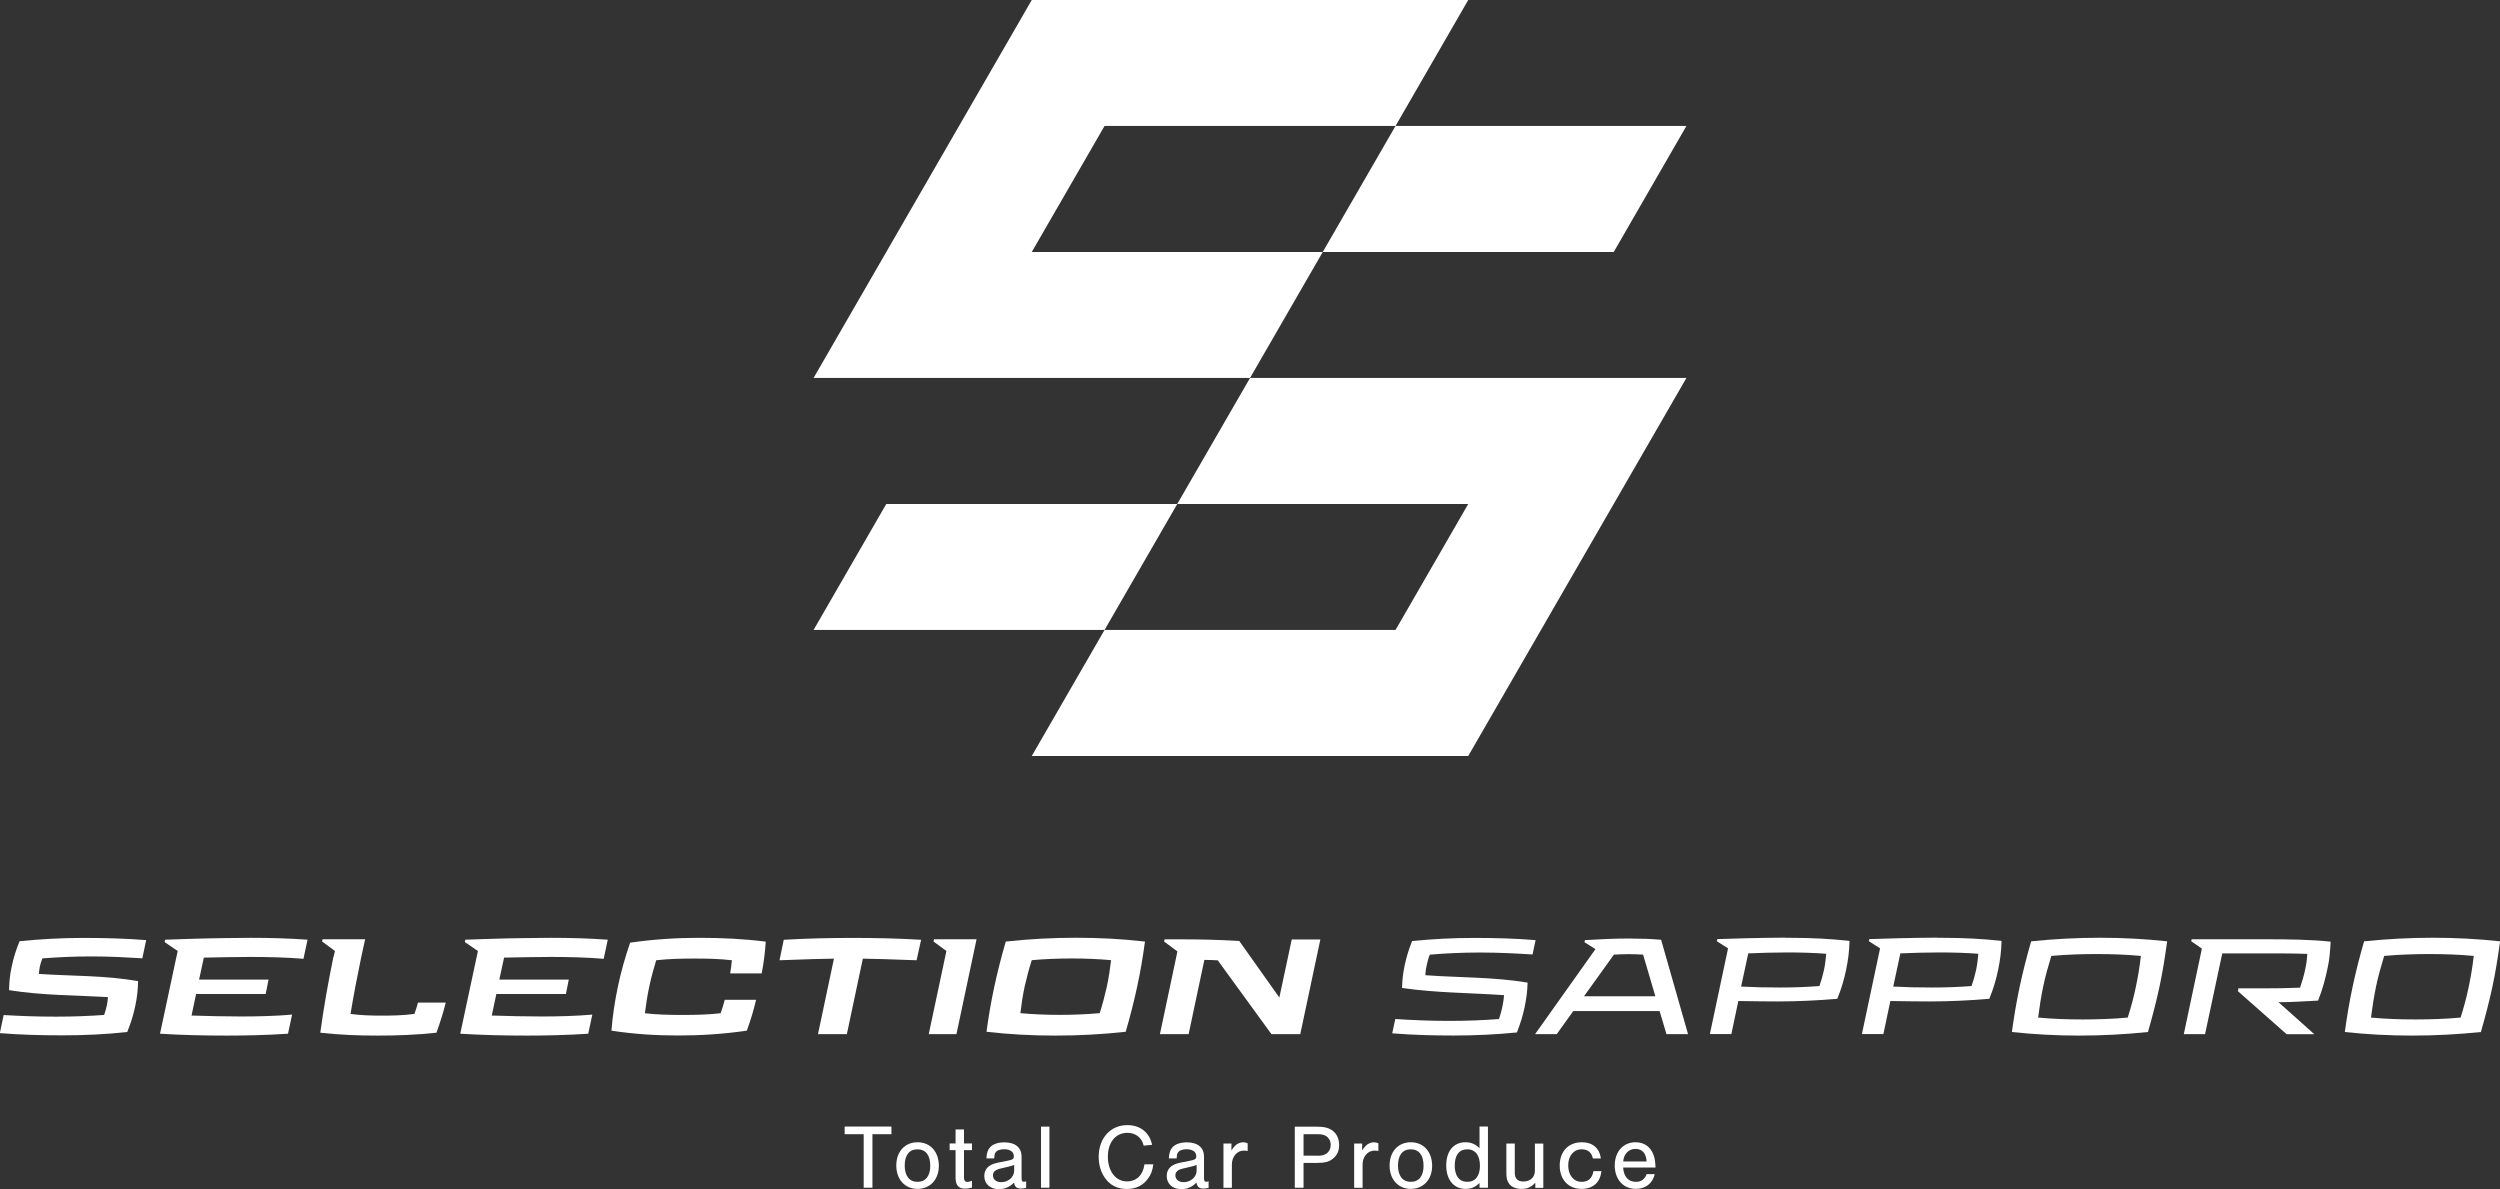 <?xml version="1.0" encoding="UTF-8"?>
<svg id="_レイヤー_2" data-name="レイヤー 2" xmlns="http://www.w3.org/2000/svg" viewBox="0 0 294.35 140">
  <rect x="0" y="0" width="294.35" height="140" fill="#333333" stroke="none"/>
  <defs>
    <style>
      .cls-1 {
        fill: #fff;
        stroke-width: 0px;
      }
    </style>
  </defs>
  <g id="_レイヤー_1-2" data-name="レイヤー 1">
    <g>
      <g>
        <g>
          <path class="cls-1" d="M1.07,116.59c.02-.98.09-1.83.31-2.79.22-1.06.5-1.92.92-2.98,2.55-.26,5.04-.39,7.48-.39s4.97.06,7.43.26l-.45,2.14c-1.88-.11-3.69-.22-6.01-.22-2.17,0-3.94.09-5.76.23-.12.31-.22.62-.3.96-.06.29-.08.56-.11.87,3.85.26,7.81.16,11.68.85-.03,1.04-.11,1.88-.33,2.9-.23,1.1-.51,2-.95,3.09-2.58.28-5.12.39-7.6.39s-4.95-.06-7.4-.26l.45-2.13c1.89.11,3.79.19,6.18.19,2.17,0,3.93-.08,5.65-.2.12-.34.23-.68.31-1.09.08-.34.12-.67.14-1.01-3.89-.22-7.77-.2-11.65-.82Z"/>
          <path class="cls-1" d="M34.39,119.46l-.48,2.25c-2.47.16-4.83.22-7.23.22-2.62,0-5.29-.06-7.84-.22l2.08-9.74-1.54-1.05.06-.28c1.72-.06,4.48-.16,7.09-.19h.14c.95-.02,1.88-.03,2.79-.03h.08c2.25,0,4.42.06,6.67.22l-.48,2.25c-1.94-.17-4.28-.22-6.25-.22-1.78,0-3.71.05-5.48.08l-.56,2.59h8.18l-.34,1.69h-8.19l-.54,2.54c1.91.06,3.96.11,5.85.11s4.08-.05,5.99-.22Z"/>
          <path class="cls-1" d="M39.28,112.65l.16-.68-1.52-1.12.06-.26h5.01l-.45,2.06c-.45,2.16-.92,4.58-1.27,6.73,1.2.17,2.5.2,3.72.2s2.55-.03,3.8-.2c.17-.45.31-.9.42-1.33h3.27c-.29,1.18-.64,2.28-1.09,3.54-2.36.26-4.64.34-6.91.34s-4.5-.08-6.77-.34c.39-2.89.95-6.05,1.55-8.94Z"/>
          <path class="cls-1" d="M69.74,119.46l-.48,2.25c-2.47.16-4.83.22-7.23.22-2.62,0-5.29-.06-7.84-.22l2.08-9.74-1.54-1.05.06-.28c1.72-.06,4.48-.16,7.09-.19h.14c.95-.02,1.88-.03,2.79-.03h.08c2.25,0,4.42.06,6.67.22l-.48,2.25c-1.94-.17-4.28-.22-6.25-.22-1.78,0-3.71.05-5.48.08l-.56,2.59h8.18l-.34,1.69h-8.19l-.54,2.54c1.91.06,3.96.11,5.85.11s4.08-.05,5.99-.22Z"/>
          <path class="cls-1" d="M84.85,119.29c.2-.54.33-1.01.48-1.57h3.69c-.29,1.26-.64,2.39-1.09,3.63-2.73.4-5.42.57-8.07.57s-5.28-.17-7.87-.57c.14-1.77.39-3.41.76-5.18.37-1.77.84-3.41,1.44-5.18,2.76-.4,5.46-.57,8.12-.57s5.26.12,7.85.45c-.09,1.3-.23,2.48-.48,3.74h-3.71c.09-.53.16-1.01.2-1.55-1.43-.17-2.92-.2-4.38-.2s-3.04.03-4.53.2c-.33,1.07-.59,2.05-.82,3.12-.23,1.07-.37,2.05-.51,3.12,1.43.17,2.98.2,4.45.2s2.96-.03,4.45-.2Z"/>
          <path class="cls-1" d="M107.92,113.06c-3.29-.12-5.06-.17-6.33-.19l-1.88,8.89h-3.4l1.88-8.89c-1.27.02-3.09.06-6.41.19l.5-2.41c2.75-.16,5.45-.22,8.13-.22s5.37.06,8.04.22l-.53,2.41Z"/>
          <path class="cls-1" d="M112.61,121.76h-3.26l2.08-9.79-1.52-1.12.06-.26h5.01l-2.37,11.17Z"/>
          <path class="cls-1" d="M124.25,121.93c-2.73,0-5.42-.14-8.1-.45.25-1.82.53-3.51.92-5.31.39-1.8.82-3.49,1.35-5.31,2.81-.31,5.56-.45,8.29-.45s5.42.14,8.1.45c-.25,1.82-.53,3.51-.92,5.31s-.82,3.49-1.35,5.31c-2.81.31-5.55.45-8.29.45ZM120.14,119.29c1.49.14,3.1.2,4.64.2s3.13-.06,4.7-.2c.34-1.07.6-2.05.84-3.12.23-1.07.37-2.05.5-3.12-1.5-.14-3.09-.2-4.62-.2s-3.16.06-4.72.2c-.34,1.07-.6,2.05-.84,3.12-.23,1.07-.37,2.05-.5,3.12Z"/>
          <path class="cls-1" d="M153.08,121.76h-3.38l-6.32-8.69c-.51-.03-1.02-.05-1.58-.05l-1.85,8.74h-3.38l2.06-9.74-1.57-1.16.06-.26h2.3c2.08,0,4.05.05,6.49.19l4.72,6.66,1.46-6.84h3.37l-2.37,11.17Z"/>
          <path class="cls-1" d="M165.08,116.31c.02-.93.11-1.74.31-2.67.22-1.02.47-1.83.87-2.84,2.47-.25,4.9-.37,7.29-.37s4.84.06,7.25.26l-.36,1.69c-1.94-.12-3.9-.23-6.19-.23-2.14,0-4,.09-5.91.25-.16.4-.26.81-.36,1.24-.09.4-.14.76-.16,1.18,3.91.29,8.01.2,12.04.87-.03,1.02-.14,1.85-.34,2.84-.23,1.09-.5,1.95-.92,3.03-2.5.25-5,.36-7.42.36s-4.86-.06-7.26-.26l.36-1.68c1.97.12,3.99.22,6.33.22,2.17,0,4.05-.08,5.88-.22.16-.47.29-.95.4-1.44.09-.47.17-.92.19-1.37-3.99-.28-7.99-.26-12.01-.85Z"/>
          <path class="cls-1" d="M192.14,110.51c1.16,0,2.2.03,3.44.14l3.17,11.11h-2.54l-.81-2.72h-10.16l-1.95,2.72h-2.55l7.11-10.01-1.29-.81.05-.25c1.49-.09,3.57-.2,5.54-.19ZM190.02,112.4l-3.52,4.9h8.4l-1.44-4.9c-.47-.03-1.15-.06-1.69-.06s-1.27.03-1.74.06Z"/>
          <path class="cls-1" d="M210.22,110.42h.68c2.27,0,4.58.11,6.86.36-.02,1.15-.16,2.27-.4,3.41-.23,1.13-.57,2.27-1.04,3.41-2.34.2-4.75.31-7.03.31-1.21,0-2.7-.02-4.62-.05l-.82,3.89h-2.53l2.14-10.09-1.32-.84.06-.25c1.83-.06,5.03-.16,8.02-.17ZM214.22,116.1c.22-.65.4-1.26.54-1.91s.2-1.26.26-1.89c-1.21-.11-3.12-.16-4.52-.16-1.68,0-3.12.05-4.66.11l-.84,3.91c1.51.08,2.95.11,4.62.11s3.09-.06,4.58-.17Z"/>
          <path class="cls-1" d="M228.12,110.42h.68c2.27,0,4.58.11,6.86.36-.02,1.15-.16,2.27-.4,3.41-.23,1.13-.57,2.27-1.04,3.41-2.34.2-4.75.31-7.03.31-1.21,0-2.7-.02-4.62-.05l-.82,3.89h-2.53l2.14-10.09-1.32-.84.06-.25c1.83-.06,5.03-.16,8.02-.17ZM232.13,116.1c.22-.65.4-1.26.54-1.91.14-.65.2-1.26.26-1.89-1.21-.11-3.12-.16-4.52-.16-1.68,0-3.12.05-4.66.11l-.84,3.91c1.51.08,2.95.11,4.62.11s3.09-.06,4.58-.17Z"/>
          <path class="cls-1" d="M244.79,121.93c-2.65,0-5.29-.14-7.91-.42.25-1.82.53-3.52.92-5.34s.82-3.52,1.35-5.34c2.75-.28,5.45-.42,8.1-.42s5.31.14,7.91.42c-.25,1.82-.51,3.52-.9,5.34-.39,1.82-.84,3.52-1.36,5.34-2.73.28-5.43.42-8.1.42ZM239.97,119.81c1.71.16,3.49.22,5.23.22s3.55-.06,5.32-.22c.39-1.24.7-2.37.96-3.63.26-1.26.45-2.39.59-3.63-1.71-.16-3.48-.22-5.23-.22s-3.55.06-5.32.22c-.37,1.24-.7,2.37-.96,3.63-.26,1.26-.43,2.39-.59,3.63Z"/>
          <path class="cls-1" d="M259.63,121.76h-2.51l2.13-10.07-1.26-.87.06-.23h8.94c2.31,0,5.1.03,7.42.28-.06,1.07-.12,2.05-.36,3.12-.26,1.24-.59,2.51-1.12,3.82-1.44.06-3.1.2-4.66.19l4.22,3.77h-3.26l-5.74-5.07.06-.33h2.78c1.55,0,3.04-.02,4.48-.08.23-.71.45-1.4.59-2.09.16-.68.22-1.23.26-1.89-1.66-.06-3.24-.06-5.06-.06h-4.95l-2.03,9.53Z"/>
          <path class="cls-1" d="M283.99,121.93c-2.65,0-5.29-.14-7.91-.42.25-1.82.53-3.52.92-5.34.39-1.82.82-3.52,1.35-5.34,2.75-.28,5.45-.42,8.1-.42s5.31.14,7.91.42c-.25,1.82-.51,3.52-.9,5.34-.39,1.82-.84,3.52-1.36,5.34-2.73.28-5.43.42-8.1.42ZM279.16,119.81c1.71.16,3.49.22,5.23.22s3.55-.06,5.32-.22c.39-1.24.7-2.37.96-3.63.26-1.26.45-2.39.59-3.63-1.71-.16-3.48-.22-5.23-.22s-3.55.06-5.32.22c-.37,1.24-.7,2.37-.96,3.63-.26,1.26-.43,2.39-.59,3.63Z"/>
        </g>
        <g>
          <path class="cls-1" d="M102.71,139.84h-1.02v-6.3h-2.24v-.9h5.51v.9h-2.24v6.3Z"/>
          <path class="cls-1" d="M110.54,137.27c0,1.6-1.03,2.71-2.51,2.71s-2.5-1.11-2.5-2.75,1.01-2.74,2.5-2.74,2.51,1.1,2.51,2.78ZM106.52,137.23c0,1.22.55,1.92,1.51,1.92s1.5-.7,1.5-1.89c0-1.25-.54-1.94-1.51-1.94s-1.5.7-1.5,1.91Z"/>
          <path class="cls-1" d="M114.44,135.42h-.94v3.27c0,.3.14.47.39.47.14,0,.28-.03.55-.14v.81c-.43.1-.59.12-.83.12-.74,0-1.1-.4-1.1-1.26v-3.27h-.7v-.79h.7v-1.65h.99v1.65h.94v.79Z"/>
          <path class="cls-1" d="M116.14,136.36c.04-.62.16-.98.42-1.27.33-.38.96-.59,1.69-.59,1.29,0,2.03.61,2.03,1.69v2.45c0,.41.05.5.28.5.09,0,.14-.01.26-.05v.77c-.24.05-.44.08-.65.08-.47,0-.69-.21-.78-.7-.53.53-1.1.77-1.8.77-1.01,0-1.7-.63-1.7-1.54,0-.84.52-1.36,1.57-1.57l1.15-.23c.63-.12.76-.22.76-.54,0-.51-.44-.82-1.14-.82-.51,0-.91.16-1.05.44-.08.14-.1.26-.12.64h-.93ZM119.4,137.16c-.18.07-.36.13-.61.19l-1.01.24c-.6.14-.87.39-.87.8,0,.47.39.8.97.8.84,0,1.53-.61,1.53-1.36v-.67Z"/>
          <path class="cls-1" d="M123.56,139.84h-.99v-7.19h.99v7.19Z"/>
          <path class="cls-1" d="M134.66,134.9c-.22-.95-.94-1.52-1.93-1.52-1.38,0-2.29,1.12-2.29,2.81s.91,2.91,2.25,2.91c1.12,0,1.9-.76,2.06-2.01h1.04c-.09.71-.25,1.16-.62,1.67-.59.82-1.42,1.23-2.5,1.23s-1.92-.41-2.52-1.23c-.52-.7-.79-1.57-.79-2.56,0-2.19,1.39-3.73,3.36-3.73,1.53,0,2.62.86,2.93,2.32l-1,.1Z"/>
          <path class="cls-1" d="M137.62,136.36c.04-.62.16-.98.42-1.27.33-.38.96-.59,1.69-.59,1.29,0,2.03.61,2.03,1.69v2.45c0,.41.05.5.28.5.09,0,.14-.01.26-.05v.77c-.24.05-.44.08-.65.08-.47,0-.69-.21-.78-.7-.53.53-1.1.77-1.8.77-1.01,0-1.7-.63-1.7-1.54,0-.84.52-1.36,1.57-1.57l1.15-.23c.63-.12.76-.22.76-.54,0-.51-.44-.82-1.14-.82-.51,0-.91.16-1.05.44-.08.14-.1.26-.12.64h-.93ZM140.88,137.16c-.18.07-.36.13-.61.19l-1.01.24c-.6.14-.87.39-.87.8,0,.47.39.8.97.8.84,0,1.53-.61,1.53-1.36v-.67Z"/>
          <path class="cls-1" d="M144.99,134.63v.82c.21-.3.29-.42.43-.55.24-.25.62-.41.93-.41.19,0,.38.04.55.13v.9c-.21-.04-.31-.05-.45-.05-.8,0-1.41.71-1.41,1.64v2.74h-.99v-5.21h.95Z"/>
          <path class="cls-1" d="M153.48,139.84h-1.03v-7.19h2.52c.96,0,1.51.14,1.99.52.45.37.71.95.71,1.64s-.23,1.18-.67,1.56c-.46.41-.97.55-1.95.55h-1.57v2.92ZM155.13,136.08c.55,0,.89-.1,1.15-.34.26-.23.4-.56.4-.94s-.14-.7-.4-.93c-.26-.24-.6-.33-1.15-.33h-1.65v2.53h1.65Z"/>
          <path class="cls-1" d="M160.38,134.63v.82c.21-.3.29-.42.43-.55.24-.25.62-.41.93-.41.19,0,.38.04.55.13v.9c-.21-.04-.31-.05-.45-.05-.8,0-1.41.71-1.41,1.64v2.74h-.99v-5.21h.95Z"/>
          <path class="cls-1" d="M168.62,137.27c0,1.6-1.03,2.71-2.51,2.71s-2.5-1.11-2.5-2.75,1.01-2.74,2.5-2.74,2.51,1.1,2.51,2.78ZM164.6,137.23c0,1.22.55,1.92,1.51,1.92s1.5-.7,1.5-1.89c0-1.25-.54-1.94-1.51-1.94s-1.5.7-1.5,1.91Z"/>
          <path class="cls-1" d="M175.19,139.84h-.99v-.56c-.5.5-.99.7-1.65.7-1.39,0-2.27-1.08-2.27-2.77s.88-2.72,2.27-2.72c.67,0,1.16.22,1.65.7v-2.55h.99v7.19ZM171.28,137.23c0,1.23.54,1.92,1.48,1.92s1.49-.69,1.49-1.89-.53-1.94-1.49-1.94-1.48.69-1.48,1.91Z"/>
          <path class="cls-1" d="M180.77,139.84v-.59c-.52.55-.94.73-1.65.73-.62,0-1.12-.21-1.41-.57-.25-.32-.35-.69-.35-1.29v-3.48h.99v3.41c0,.71.32,1.06,1,1.06.85,0,1.37-.5,1.37-1.3v-3.16h.99v5.21h-.95Z"/>
          <path class="cls-1" d="M187.55,136.4c-.15-.71-.6-1.08-1.32-1.08-.95,0-1.59.76-1.59,1.9s.63,1.93,1.59,1.93c.78,0,1.24-.42,1.38-1.26h.94c-.14,1.33-.99,2.09-2.34,2.09-1.55,0-2.57-1.09-2.57-2.75s1.03-2.74,2.6-2.74c1.27,0,2.1.7,2.24,1.91h-.94Z"/>
          <path class="cls-1" d="M191.11,137.48c.07,1.07.61,1.67,1.51,1.67.61,0,1.02-.29,1.26-.91h.95c-.25,1.09-1.08,1.74-2.23,1.74-1.47,0-2.48-1.12-2.48-2.75s.99-2.74,2.45-2.74c1.04,0,1.79.55,2.14,1.55.13.39.19.81.21,1.43h-3.8ZM193.87,136.75c-.04-.95-.52-1.48-1.31-1.48s-1.39.6-1.44,1.48h2.75Z"/>
        </g>
      </g>
      <g>
        <polygon class="cls-1" points="190 29.67 198.56 14.83 164.31 14.83 155.74 29.67 190 29.67"/>
        <polygon class="cls-1" points="121.48 29.67 130.05 14.83 164.31 14.83 172.87 0 121.48 0 95.79 44.5 147.18 44.5 155.74 29.67 121.48 29.67"/>
        <polygon class="cls-1" points="147.18 44.5 138.61 59.34 172.87 59.34 164.31 74.17 130.05 74.17 121.48 89.01 172.87 89.01 198.56 44.5 147.18 44.5"/>
        <polygon class="cls-1" points="138.61 59.34 104.35 59.34 95.79 74.17 130.05 74.17 130.05 74.17 138.61 59.34"/>
      </g>
    </g>
  </g>
</svg>